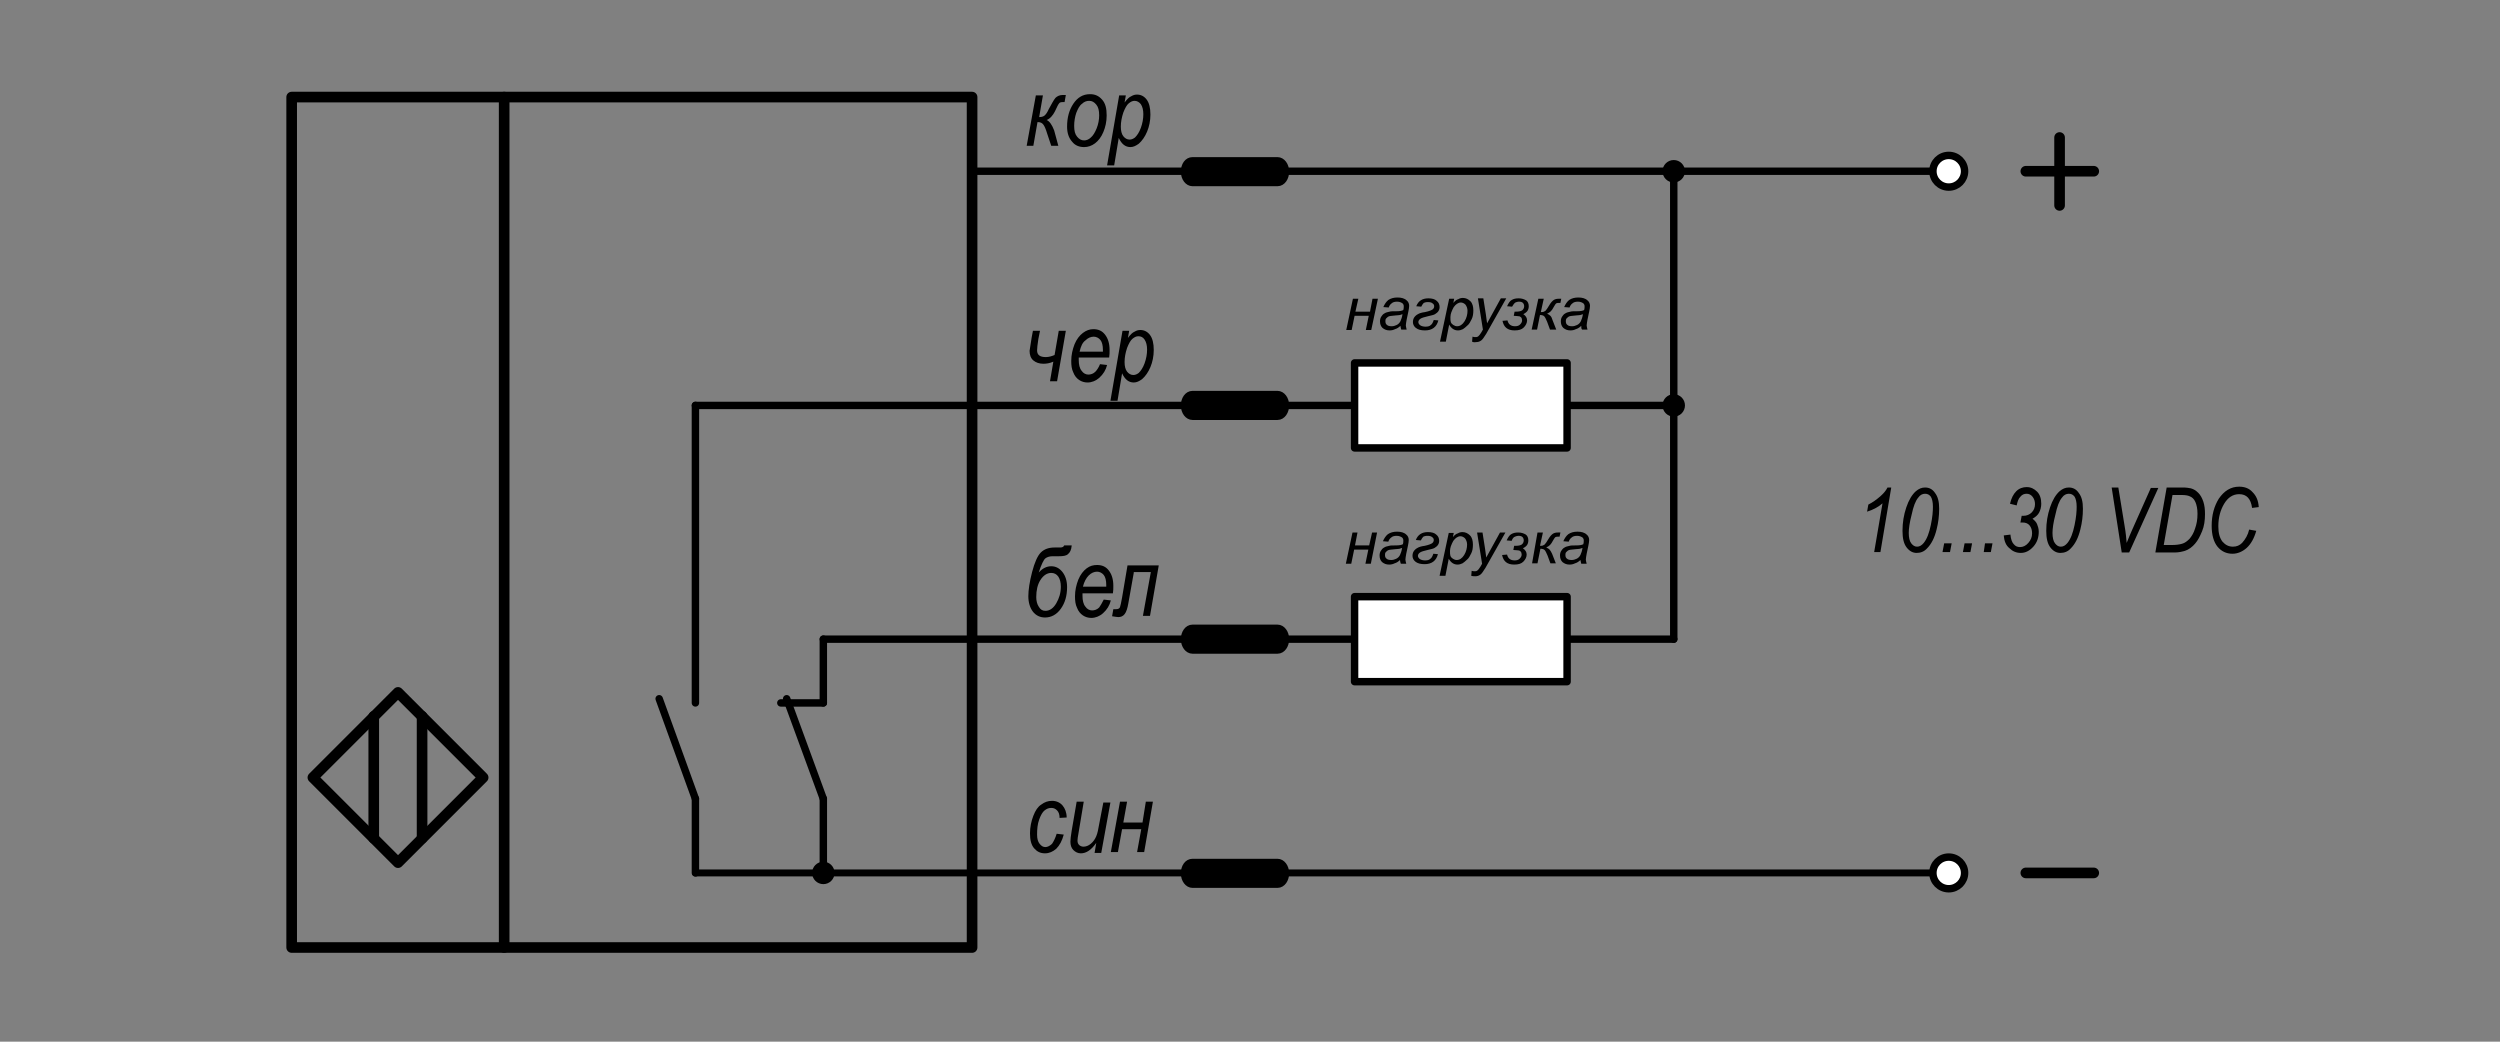 <?xml version="1.0" encoding="utf-8"?>
<!-- Generator: Adobe Illustrator 18.1.1, SVG Export Plug-In . SVG Version: 6.00 Build 0)  -->
<svg version="1.1" id="Layer_1" xmlns="http://www.w3.org/2000/svg" xmlns:xlink="http://www.w3.org/1999/xlink" x="0px" y="0px"
	 width="600px" height="250px" viewBox="0 0 600 250" enable-background="new 0 0 600 250" xml:space="preserve">
<rect x="0" y="0" width="600" height="250" fill="#808080" stroke="none"/>
<line fill="none" stroke="#000000" stroke-width="1.779" stroke-linecap="round" stroke-linejoin="round" stroke-miterlimit="10" x1="166.9" y1="97.3" x2="401.7" y2="97.3"/>
<line fill="none" stroke="#000000" stroke-width="1.657" stroke-linecap="round" stroke-linejoin="round" stroke-miterlimit="10" x1="166.9" y1="209.5" x2="467.7" y2="209.5"/>
<rect x="70" y="23.3" fill="none" stroke="#000000" stroke-width="2.551" stroke-linecap="round" stroke-linejoin="round" stroke-miterlimit="22.926" width="163.3" height="204.1"/>
<line fill="none" stroke="#000000" stroke-width="2.551" stroke-linecap="round" stroke-linejoin="round" stroke-miterlimit="22.926" x1="121" y1="23.3" x2="121" y2="227.4"/>
<rect x="81.1" y="172.1" transform="matrix(-0.707 0.707 -0.707 -0.707 294.967 250.943)" fill="none" stroke="#000000" stroke-width="2.551" stroke-linecap="round" stroke-linejoin="round" stroke-miterlimit="22.926" width="28.9" height="28.9"/>
<line fill="none" stroke="#000000" stroke-width="2.551" stroke-linecap="round" stroke-linejoin="round" stroke-miterlimit="22.926" x1="101.3" y1="171.9" x2="101.3" y2="201.2"/>
<line fill="none" stroke="#000000" stroke-width="2.551" stroke-linecap="round" stroke-linejoin="round" stroke-miterlimit="22.926" x1="89.7" y1="171.9" x2="89.7" y2="201.2"/>
<line fill="none" stroke="#000000" stroke-width="1.786" stroke-linecap="round" stroke-linejoin="round" stroke-miterlimit="22.926" x1="197.6" y1="209.5" x2="197.6" y2="191.7"/>
<line fill="none" stroke="#000000" stroke-width="1.786" stroke-linecap="round" stroke-linejoin="round" stroke-miterlimit="22.926" x1="197.6" y1="168.7" x2="197.6" y2="153.4"/>
<line fill="none" stroke="#000000" stroke-width="1.786" stroke-linecap="round" stroke-linejoin="round" stroke-miterlimit="22.926" x1="197.6" y1="168.7" x2="187.4" y2="168.7"/>
<line fill="none" stroke="#000000" stroke-width="1.786" stroke-linecap="round" stroke-linejoin="round" stroke-miterlimit="22.926" x1="197.6" y1="191.7" x2="188.8" y2="167.7"/>
<line fill="none" stroke="#000000" stroke-width="1.786" stroke-linecap="round" stroke-linejoin="round" stroke-miterlimit="22.926" x1="166.9" y1="209.5" x2="166.9" y2="191.7"/>
<line fill="none" stroke="#000000" stroke-width="1.786" stroke-linecap="round" stroke-linejoin="round" stroke-miterlimit="22.926" x1="166.9" y1="168.7" x2="166.9" y2="97.3"/>
<line fill="none" stroke="#000000" stroke-width="1.786" stroke-linecap="round" stroke-linejoin="round" stroke-miterlimit="22.926" x1="166.9" y1="191.7" x2="158.2" y2="167.7"/>
<circle fill-rule="evenodd" clip-rule="evenodd" cx="197.6" cy="209.5" r="1.8"/>
<circle fill="none" stroke="#000000" stroke-width="1.786" stroke-linecap="round" stroke-linejoin="round" stroke-miterlimit="22.926" cx="197.6" cy="209.5" r="1.8"/>
<path fill-rule="evenodd" clip-rule="evenodd" d="M286.2,38.6h20.4c1,0,1.9,1.1,1.9,2.6c0,1.4-0.8,2.6-1.9,2.6h-20.4
	c-1,0-1.9-1.1-1.9-2.6C284.3,39.7,285.1,38.6,286.2,38.6z"/>
<path fill="none" stroke="#000000" stroke-width="1.786" stroke-linecap="round" stroke-linejoin="round" stroke-miterlimit="22.926" d="
	M286.2,38.6h20.4c1,0,1.9,1.1,1.9,2.6c0,1.4-0.8,2.6-1.9,2.6h-20.4c-1,0-1.9-1.1-1.9-2.6C284.3,39.7,285.1,38.6,286.2,38.6z"/>
<path fill-rule="evenodd" clip-rule="evenodd" d="M286.2,94.7h20.4c1,0,1.9,1.1,1.9,2.6c0,1.4-0.8,2.6-1.9,2.6h-20.4
	c-1,0-1.9-1.1-1.9-2.6C284.3,95.9,285.1,94.7,286.2,94.7z"/>
<path fill="none" stroke="#000000" stroke-width="1.786" stroke-linecap="round" stroke-linejoin="round" stroke-miterlimit="22.926" d="
	M286.2,94.7h20.4c1,0,1.9,1.1,1.9,2.6c0,1.4-0.8,2.6-1.9,2.6h-20.4c-1,0-1.9-1.1-1.9-2.6C284.3,95.9,285.1,94.7,286.2,94.7z"/>
<path fill-rule="evenodd" clip-rule="evenodd" d="M286.2,150.8h20.4c1,0,1.9,1.1,1.9,2.6c0,1.4-0.8,2.6-1.9,2.6h-20.4
	c-1,0-1.9-1.1-1.9-2.6C284.3,152,285.1,150.8,286.2,150.8z"/>
<path fill="none" stroke="#000000" stroke-width="1.786" stroke-linecap="round" stroke-linejoin="round" stroke-miterlimit="22.926" d="
	M286.2,150.8h20.4c1,0,1.9,1.1,1.9,2.6c0,1.4-0.8,2.6-1.9,2.6h-20.4c-1,0-1.9-1.1-1.9-2.6C284.3,152,285.1,150.8,286.2,150.8z"/>
<path fill-rule="evenodd" clip-rule="evenodd" d="M286.2,207h20.4c1,0,1.9,1.1,1.9,2.6c0,1.4-0.8,2.6-1.9,2.6h-20.4
	c-1,0-1.9-1.1-1.9-2.6C284.3,208.1,285.1,207,286.2,207z"/>
<path fill="none" stroke="#000000" stroke-width="1.786" stroke-linecap="round" stroke-linejoin="round" stroke-miterlimit="22.926" d="
	M286.2,207h20.4c1,0,1.9,1.1,1.9,2.6c0,1.4-0.8,2.6-1.9,2.6h-20.4c-1,0-1.9-1.1-1.9-2.6C284.3,208.1,285.1,207,286.2,207z"/>
<path d="M246.4,35l2.2-12.1h1.7l-0.9,5.2c0.5,0,0.9-0.1,1.2-0.3c0.3-0.2,0.7-0.7,1.1-1.6c0.7-1.3,1.2-2.2,1.6-2.7
	c0.4-0.4,1-0.7,1.7-0.7h0.8l-0.3,1.7h-0.4c-0.5,0-0.8,0.1-0.9,0.3c-0.2,0.2-0.5,0.8-1,1.9c-0.5,1-1.2,1.8-2,2.1
	c0.7,0.3,1.3,1.2,1.8,2.5L254,35h-1.7l-1-3c-0.3-1-0.6-1.7-0.9-2.1c-0.3-0.4-0.7-0.6-1.4-0.6l-1,5.7H246.4z"/>
<path d="M257.8,30.2c0,1.2,0.2,2,0.7,2.6c0.5,0.6,1,0.9,1.7,0.9c0.5,0,1.1-0.2,1.6-0.7c0.5-0.4,1-1.2,1.4-2.2c0.4-1,0.6-2.1,0.6-3.1
	c0-1.2-0.2-2-0.7-2.6c-0.5-0.6-1-0.9-1.7-0.9c-0.6,0-1.2,0.2-1.7,0.7c-0.6,0.4-1,1.2-1.4,2.2C258,28,257.8,29.1,257.8,30.2
	 M256.1,30.4c0-2.2,0.5-4,1.5-5.5c1-1.5,2.3-2.3,4-2.3c1.2,0,2.1,0.4,2.9,1.3c0.8,0.9,1.1,2.1,1.1,3.8c0,1.5-0.3,2.8-0.8,4
	c-0.5,1.2-1.2,2.1-2,2.7c-0.8,0.6-1.7,0.9-2.6,0.9c-1.2,0-2.2-0.4-2.9-1.3C256.5,33.1,256.1,31.9,256.1,30.4z"/>
<path d="M269,30.4c0,1,0.2,1.8,0.6,2.3c0.4,0.5,0.9,0.8,1.5,0.8c0.5,0,0.9-0.2,1.3-0.5c0.5-0.5,1-1.2,1.4-2.3
	c0.4-1.1,0.6-2.2,0.6-3.3c0-1-0.2-1.8-0.6-2.4c-0.4-0.5-0.9-0.8-1.5-0.8c-0.5,0-0.9,0.2-1.4,0.6c-0.5,0.4-0.9,1.2-1.3,2.2
	C269.2,28.2,269,29.3,269,30.4 M265.7,39.7l2.9-16.8h1.6l-0.3,1.7c0.6-0.8,1.1-1.3,1.6-1.5c0.5-0.3,0.9-0.4,1.4-0.4
	c0.9,0,1.7,0.4,2.3,1.2c0.6,0.8,0.9,2,0.9,3.6c0,1.5-0.3,2.9-0.8,4.1c-0.5,1.2-1.2,2.2-2,2.9c-0.7,0.5-1.3,0.8-2,0.8
	c-1.2,0-2.1-0.7-2.8-2.2l-1.1,6.6H265.7z"/>
<path d="M247.6,81l0.3-1.6h1.7l-0.4,2c-0.2,1.3-0.3,2.2-0.3,2.7c0,1.1,0.7,1.6,2.1,1.6c0.7,0,1.4-0.2,2.1-0.5l1-5.8h1.7l-2.1,12.1
	H252l0.8-4.7c-0.9,0.4-1.7,0.5-2.4,0.5c-1,0-1.8-0.3-2.4-0.8c-0.6-0.5-0.9-1.3-0.9-2.3C247.2,83.8,247.3,82.7,247.6,81"/>
<path d="M259.1,84.4h5.6v-0.4c0-1.1-0.2-1.9-0.6-2.4c-0.4-0.5-1-0.8-1.6-0.8c-0.7,0-1.4,0.3-2,0.9C259.8,82.2,259.4,83.1,259.1,84.4
	 M264,87.4l1.7,0.2c-0.3,1.2-0.9,2.2-1.9,3.1c-0.8,0.7-1.8,1.1-2.8,1.1c-0.7,0-1.4-0.2-2-0.6c-0.6-0.4-1.1-1-1.4-1.8
	c-0.4-0.8-0.5-1.7-0.5-2.8c0-1.4,0.3-2.7,0.8-4c0.5-1.2,1.2-2.1,2-2.7c0.8-0.6,1.6-0.9,2.5-0.9c1.2,0,2.1,0.4,2.8,1.3
	c0.7,0.9,1.1,2.1,1.1,3.7c0,0.6,0,1.2-0.1,1.8h-7.3c0,0.2,0,0.5,0,0.6c0,1.1,0.2,2,0.7,2.6c0.4,0.6,1,0.9,1.6,0.9
	c0.6,0,1.2-0.2,1.7-0.7C263.2,88.9,263.7,88.2,264,87.4z"/>
<path d="M269.9,86.9c0,1,0.2,1.8,0.6,2.3c0.4,0.5,0.9,0.8,1.5,0.8c0.5,0,0.9-0.2,1.3-0.5c0.5-0.5,1-1.2,1.4-2.3
	c0.4-1.1,0.6-2.2,0.6-3.3c0-1-0.2-1.8-0.6-2.4c-0.4-0.6-0.9-0.8-1.5-0.8c-0.5,0-0.9,0.2-1.4,0.6c-0.5,0.4-0.9,1.2-1.3,2.2
	C270.1,84.7,269.9,85.8,269.9,86.9 M266.5,96.2l2.9-16.8h1.6l-0.3,1.7c0.6-0.8,1.1-1.3,1.6-1.5c0.5-0.3,0.9-0.4,1.4-0.4
	c0.9,0,1.7,0.4,2.3,1.2c0.6,0.8,0.9,2,0.9,3.6c0,1.5-0.3,2.9-0.8,4.1c-0.5,1.2-1.2,2.2-2,2.9c-0.7,0.5-1.3,0.8-2,0.8
	c-1.2,0-2.1-0.7-2.8-2.2l-1.1,6.6H266.5z"/>
<path d="M250.9,146.6c1,0,1.9-0.6,2.6-1.8c0.7-1.2,1.1-2.5,1.1-4c0-1-0.2-1.8-0.6-2.4c-0.4-0.6-1-0.9-1.7-0.9c-1,0-1.9,0.6-2.6,1.7
	c-0.7,1.1-1,2.5-1,4.1c0,0.9,0.2,1.7,0.6,2.3C249.7,146.3,250.2,146.6,250.9,146.6 M257.2,131c-0.1,1-0.4,1.6-0.9,2
	c-0.4,0.4-1.2,0.5-2.2,0.5l-1.5,0c-0.7,0-1.3,0.2-1.7,0.5c-0.4,0.3-1,1.5-1.6,3.4c0.9-1,1.9-1.5,3-1.5c1.1,0,2,0.5,2.7,1.4
	c0.7,0.9,1.1,2.1,1.1,3.6c0,2.1-0.5,3.8-1.5,5.2c-1,1.4-2.3,2.1-3.8,2.1c-1.2,0-2.2-0.5-2.9-1.4c-0.7-0.9-1.1-2.2-1.1-3.7
	c0-1.5,0.3-3.5,0.9-5.8c0.6-2.3,1.3-3.9,2.1-4.7c0.8-0.8,1.9-1.2,3.3-1.2l1.4,0c0.5,0,0.8-0.2,0.9-0.5H257.2z"/>
<path d="M259.9,140.8h5.6v-0.4c0-1.1-0.2-1.9-0.6-2.4c-0.4-0.5-1-0.8-1.6-0.8c-0.7,0-1.4,0.3-2,0.9
	C260.7,138.7,260.2,139.6,259.9,140.8 M264.9,143.9l1.7,0.2c-0.3,1.2-0.9,2.2-1.9,3.1c-0.8,0.7-1.8,1.1-2.8,1.1
	c-0.7,0-1.4-0.2-2-0.6c-0.6-0.4-1.1-1-1.4-1.8c-0.4-0.8-0.5-1.7-0.5-2.8c0-1.4,0.3-2.7,0.8-4c0.5-1.2,1.2-2.1,2-2.7
	c0.8-0.6,1.6-0.8,2.5-0.8c1.2,0,2.1,0.4,2.8,1.3c0.7,0.9,1.1,2.1,1.1,3.7c0,0.6,0,1.2-0.1,1.8h-7.3c0,0.2,0,0.5,0,0.6
	c0,1.1,0.2,2,0.7,2.6c0.4,0.6,1,0.9,1.6,0.9c0.6,0,1.2-0.2,1.7-0.7C264.1,145.4,264.5,144.7,264.9,143.9z"/>
<path d="M272.1,137.5l-1.3,7.3c-0.2,1.2-0.5,2.1-0.9,2.6c-0.4,0.5-0.9,0.7-1.5,0.7c-0.3,0-0.8-0.1-1.5-0.2l0.3-1.7
	c0.1,0,0.4,0,0.7,0c0.5,0,0.8-0.2,0.9-0.5c0.1-0.3,0.3-1.1,0.5-2.3l1.3-7.7h7.5l-2.1,12.1h-1.7l1.9-10.5H272.1z"/>
<path d="M253.6,200.1l1.7,0.2c-0.4,1.5-1,2.6-1.8,3.4c-0.8,0.7-1.7,1.1-2.7,1.1c-1.1,0-1.9-0.4-2.6-1.2c-0.7-0.8-1-2-1-3.6
	c0-1.5,0.3-2.9,0.8-4.2c0.5-1.3,1.1-2.2,1.9-2.7c0.8-0.6,1.6-0.9,2.6-0.9c1,0,1.9,0.4,2.5,1.1c0.6,0.7,1,1.7,1,2.9l-1.7,0.1
	c0-0.8-0.2-1.4-0.6-1.8c-0.4-0.4-0.8-0.6-1.4-0.6c-0.6,0-1.1,0.2-1.6,0.6c-0.5,0.4-0.9,1.1-1.3,2.2c-0.4,1.1-0.5,2.3-0.5,3.6
	c0,1,0.2,1.7,0.6,2.2c0.4,0.5,0.8,0.8,1.4,0.8c0.5,0,1.1-0.3,1.6-0.8C252.9,201.9,253.3,201.1,253.6,200.1"/>
<path d="M263.1,202.3c-1.2,1.7-2.4,2.5-3.7,2.5c-0.7,0-1.3-0.3-1.8-0.8c-0.5-0.5-0.7-1.2-0.7-2c0-0.5,0.1-1.4,0.3-2.6l1.2-7h1.7
	l-1.3,7.8c-0.1,0.6-0.2,1.1-0.2,1.5c0,0.5,0.1,0.8,0.4,1.1c0.2,0.2,0.6,0.4,1,0.4c0.6,0,1.2-0.2,1.8-0.7c0.6-0.5,1-1.1,1.3-1.8
	c0.3-0.7,0.5-1.7,0.7-2.9l1-5.2h1.7l-2.2,12.1h-1.6L263.1,202.3z"/>
<polygon points="266.6,204.5 268.8,192.4 270.5,192.4 269.6,197.4 274.2,197.4 275,192.4 276.7,192.4 274.6,204.5 272.9,204.5 
	273.9,199 269.3,199 268.3,204.5 "/>
<line fill="none" stroke="#000000" stroke-width="1.786" stroke-linecap="round" stroke-linejoin="round" stroke-miterlimit="22.926" x1="401.7" y1="41.1" x2="401.7" y2="153.4"/>
<rect x="325.1" y="87.1" fill-rule="evenodd" clip-rule="evenodd" fill="#FFFFFF" width="51" height="20.4"/>
<rect x="325.1" y="87.1" fill="none" stroke="#000000" stroke-width="1.786" stroke-linecap="round" stroke-linejoin="round" stroke-miterlimit="22.926" width="51" height="20.4"/>
<polygon points="324.7,71.7 326,71.7 325.3,74.8 328.8,74.8 329.4,71.7 330.7,71.7 329.1,79.2 327.8,79.2 328.5,75.8 325.1,75.8 
	324.4,79.2 323.1,79.2 "/>
<path d="M336.6,75.4c-0.2,0.1-0.4,0.1-0.6,0.2c-0.2,0-0.5,0.1-1,0.1c-0.7,0.1-1.3,0.1-1.6,0.2c-0.3,0.1-0.5,0.3-0.7,0.5
	c-0.2,0.2-0.2,0.5-0.2,0.7c0,0.4,0.1,0.7,0.4,0.9c0.2,0.2,0.6,0.3,1.1,0.3c0.4,0,0.8-0.1,1.2-0.3c0.4-0.2,0.7-0.5,0.9-0.9
	C336.3,76.7,336.5,76.1,336.6,75.4 M336.1,78.2c-0.4,0.4-0.9,0.7-1.3,0.8c-0.4,0.2-0.8,0.3-1.3,0.3c-0.7,0-1.2-0.2-1.7-0.6
	c-0.4-0.4-0.6-0.9-0.6-1.6c0-0.4,0.1-0.8,0.3-1.1c0.2-0.3,0.4-0.6,0.8-0.8c0.3-0.2,0.7-0.3,1.2-0.4c0.3-0.1,0.8-0.1,1.6-0.1
	c0.8,0,1.4-0.1,1.7-0.3c0.1-0.3,0.1-0.6,0.1-0.9c0-0.3-0.1-0.5-0.3-0.7c-0.3-0.2-0.7-0.4-1.3-0.4c-0.5,0-1,0.1-1.3,0.4
	c-0.3,0.2-0.6,0.6-0.7,1l-1.3-0.1c0.3-0.7,0.7-1.3,1.2-1.7c0.6-0.4,1.3-0.6,2.2-0.6c0.9,0,1.7,0.2,2.2,0.7c0.4,0.3,0.6,0.8,0.6,1.3
	c0,0.4-0.1,0.9-0.2,1.4l-0.4,1.9c-0.1,0.6-0.2,1.1-0.2,1.4c0,0.2,0.1,0.6,0.2,1h-1.3C336.2,78.9,336.2,78.6,336.1,78.2z"/>
<path d="M341.1,73.6l-1.2-0.1c0.5-1.3,1.5-1.9,2.9-1.9c0.9,0,1.6,0.2,2,0.6c0.5,0.4,0.7,0.9,0.7,1.5c0,0.4-0.1,0.7-0.3,1
	c-0.2,0.3-0.5,0.5-0.8,0.7c-0.3,0.2-0.9,0.3-1.7,0.5c-0.9,0.2-1.5,0.4-1.8,0.6c-0.3,0.2-0.5,0.5-0.5,0.8c0,0.3,0.2,0.6,0.5,0.8
	c0.3,0.2,0.8,0.3,1.2,0.3c0.6,0,1-0.1,1.3-0.4c0.3-0.2,0.5-0.6,0.7-1.2l1.1,0.1c-0.4,1.6-1.5,2.4-3.2,2.4c-1,0-1.7-0.2-2.2-0.6
	c-0.5-0.4-0.7-0.9-0.7-1.4c0-0.4,0.1-0.8,0.3-1.1c0.2-0.3,0.5-0.6,0.9-0.8c0.3-0.2,0.9-0.4,1.7-0.5c1-0.2,1.7-0.5,1.9-0.7
	c0.2-0.2,0.3-0.4,0.3-0.7c0-0.3-0.1-0.5-0.4-0.7c-0.2-0.2-0.6-0.3-1.1-0.3c-0.5,0-0.8,0.1-1,0.2C341.5,72.9,341.3,73.2,341.1,73.6"
	/>
<path d="M348.1,76.1c0,0.6,0,0.9,0.1,1.2c0.1,0.3,0.3,0.5,0.6,0.7c0.3,0.2,0.6,0.3,0.9,0.3c0.7,0,1.3-0.4,1.8-1.2
	c0.5-0.8,0.7-1.7,0.7-2.5c0-0.6-0.2-1.1-0.5-1.5c-0.3-0.3-0.7-0.5-1.1-0.5c-0.3,0-0.6,0.1-0.9,0.3c-0.3,0.2-0.5,0.4-0.8,0.8
	c-0.2,0.3-0.4,0.8-0.6,1.3C348.2,75.3,348.1,75.7,348.1,76.1 M345.6,82l2.2-10.3h1.2l-0.2,1c0.4-0.5,0.8-0.8,1.2-0.9
	c0.3-0.2,0.7-0.3,1.1-0.3c0.7,0,1.3,0.3,1.8,0.8c0.5,0.5,0.7,1.3,0.7,2.2c0,0.8-0.1,1.5-0.4,2.1c-0.3,0.6-0.6,1.2-1,1.5
	c-0.4,0.4-0.8,0.7-1.1,0.9c-0.4,0.2-0.8,0.3-1.2,0.3c-0.9,0-1.6-0.5-2.1-1.4l-0.8,4.1H345.6z"/>
<path d="M353.3,82l0.1-1.2c0.3,0.1,0.5,0.1,0.8,0.1c0.3,0,0.5-0.1,0.6-0.2c0.2-0.2,0.4-0.4,0.7-0.9l0.4-0.7l-1.2-7.5h1.3l0.6,3.8
	c0.1,0.7,0.2,1.5,0.3,2.2l3.3-6h1.3l-4.8,8.5c-0.5,0.8-0.9,1.4-1.2,1.6c-0.4,0.3-0.8,0.4-1.2,0.4C353.8,82.2,353.5,82.1,353.3,82"/>
<path d="M362.9,73.6l-1.2-0.1c0.3-0.7,0.7-1.3,1.1-1.5c0.5-0.3,1-0.4,1.7-0.4c0.7,0,1.3,0.2,1.8,0.5c0.4,0.3,0.6,0.8,0.6,1.4
	c0,0.4-0.1,0.8-0.3,1.1c-0.2,0.3-0.6,0.6-1,0.8c0.6,0.4,0.9,0.9,0.9,1.5c0,0.6-0.3,1.2-0.8,1.7c-0.5,0.5-1.2,0.7-2.2,0.7
	c-1.7,0-2.6-0.8-2.9-2.3l1.2-0.1c0.2,0.9,0.8,1.4,1.8,1.4c0.5,0,0.9-0.1,1.2-0.4c0.3-0.3,0.5-0.6,0.5-1c0-0.3-0.1-0.6-0.2-0.7
	c-0.2-0.2-0.4-0.3-0.6-0.3c-0.3,0-0.6-0.1-1.2-0.1l0.2-1c0.1,0,0.2,0,0.3,0c0.7,0,1.2-0.1,1.5-0.3c0.3-0.2,0.5-0.6,0.5-1
	c0-0.3-0.1-0.6-0.3-0.8c-0.2-0.2-0.5-0.3-1-0.3c-0.3,0-0.5,0.1-0.8,0.2C363.4,72.8,363.2,73.1,362.9,73.6"/>
<path d="M369.2,71.7h1.3l-0.7,3.2l0.2,0c0.4,0,0.6-0.1,0.9-0.3c0.2-0.2,0.5-0.6,0.9-1.3c0.4-0.7,0.8-1.1,1.1-1.3
	c0.3-0.2,0.7-0.3,1.2-0.3h0.6l-0.2,1h-0.3c-0.3,0-0.5,0-0.7,0.1c-0.1,0.1-0.3,0.3-0.5,0.7c-0.3,0.6-0.6,1-0.8,1.2
	c-0.2,0.2-0.5,0.4-0.9,0.6c0.3,0.1,0.6,0.3,0.8,0.5c0.2,0.2,0.4,0.6,0.5,1l0.9,2.3H372l-0.7-1.9c-0.3-0.7-0.5-1.1-0.7-1.3
	c-0.2-0.2-0.6-0.3-1-0.3l-0.7,3.5h-1.3L369.2,71.7z"/>
<path d="M379.9,75.4c-0.2,0.1-0.4,0.1-0.6,0.2c-0.2,0-0.5,0.1-1,0.1c-0.7,0.1-1.3,0.1-1.6,0.2c-0.3,0.1-0.5,0.3-0.7,0.5
	c-0.2,0.2-0.2,0.5-0.2,0.7c0,0.4,0.1,0.7,0.4,0.9c0.2,0.2,0.6,0.3,1.1,0.3c0.4,0,0.8-0.1,1.2-0.3c0.4-0.2,0.7-0.5,0.9-0.9
	C379.6,76.7,379.8,76.1,379.9,75.4 M379.5,78.2c-0.4,0.4-0.9,0.7-1.3,0.8c-0.4,0.2-0.8,0.3-1.3,0.3c-0.7,0-1.2-0.2-1.7-0.6
	c-0.4-0.4-0.6-0.9-0.6-1.6c0-0.4,0.1-0.8,0.3-1.1c0.2-0.3,0.4-0.6,0.8-0.8c0.3-0.2,0.7-0.3,1.2-0.4c0.3-0.1,0.8-0.1,1.6-0.1
	c0.8,0,1.4-0.1,1.7-0.3c0.1-0.3,0.1-0.6,0.1-0.9c0-0.3-0.1-0.5-0.3-0.7c-0.3-0.2-0.7-0.4-1.3-0.4c-0.5,0-1,0.1-1.3,0.4
	c-0.3,0.2-0.6,0.6-0.7,1l-1.3-0.1c0.3-0.7,0.7-1.3,1.2-1.7c0.6-0.4,1.3-0.6,2.2-0.6c0.9,0,1.7,0.2,2.2,0.7c0.4,0.3,0.6,0.8,0.6,1.3
	c0,0.4-0.1,0.9-0.2,1.4l-0.4,1.9c-0.1,0.6-0.2,1.1-0.2,1.4c0,0.2,0.1,0.6,0.2,1h-1.3C379.5,78.9,379.5,78.6,379.5,78.2z"/>
<line fill="none" stroke="#000000" stroke-width="1.779" stroke-linecap="round" stroke-linejoin="round" stroke-miterlimit="10" x1="197.6" y1="153.4" x2="401.7" y2="153.4"/>
<line fill="none" stroke="#000000" stroke-width="1.779" stroke-linecap="round" stroke-linejoin="round" stroke-miterlimit="10" x1="233.3" y1="41.1" x2="467.7" y2="41.1"/>
<circle fill-rule="evenodd" clip-rule="evenodd" cx="401.7" cy="41.1" r="1.8"/>
<circle fill="none" stroke="#000000" stroke-width="1.786" stroke-linecap="round" stroke-linejoin="round" stroke-miterlimit="22.926" cx="401.7" cy="41.1" r="1.8"/>
<rect x="325.1" y="143.2" fill-rule="evenodd" clip-rule="evenodd" fill="#FFFFFF" width="51" height="20.4"/>
<rect x="325.1" y="143.2" fill="none" stroke="#000000" stroke-width="1.786" stroke-linecap="round" stroke-linejoin="round" stroke-miterlimit="22.926" width="51" height="20.4"/>
<polygon points="324.6,127.8 325.8,127.8 325.2,130.9 328.6,130.9 329.3,127.8 330.5,127.8 329,135.3 327.7,135.3 328.4,131.9 
	325,131.9 324.3,135.3 323,135.3 "/>
<path d="M336.5,131.5c-0.2,0.1-0.4,0.1-0.6,0.2c-0.2,0-0.5,0.1-1,0.1c-0.7,0.1-1.3,0.1-1.6,0.2c-0.3,0.1-0.5,0.3-0.7,0.5
	c-0.2,0.2-0.2,0.5-0.2,0.7c0,0.4,0.1,0.7,0.4,0.9c0.2,0.2,0.6,0.3,1.1,0.3c0.4,0,0.8-0.1,1.2-0.3c0.4-0.2,0.7-0.5,0.9-0.9
	C336.2,132.8,336.4,132.2,336.5,131.5 M336,134.4c-0.4,0.4-0.9,0.7-1.3,0.8c-0.4,0.2-0.8,0.3-1.3,0.3c-0.7,0-1.2-0.2-1.7-0.6
	c-0.4-0.4-0.6-0.9-0.6-1.6c0-0.4,0.1-0.8,0.3-1.1c0.2-0.3,0.4-0.6,0.8-0.8c0.3-0.2,0.7-0.3,1.2-0.4c0.3-0.1,0.8-0.1,1.6-0.1
	c0.8,0,1.4-0.1,1.7-0.3c0.1-0.3,0.1-0.6,0.1-0.9c0-0.3-0.1-0.5-0.3-0.7c-0.3-0.2-0.7-0.4-1.3-0.4c-0.5,0-1,0.1-1.3,0.4
	c-0.3,0.2-0.6,0.6-0.7,1l-1.3-0.1c0.3-0.7,0.7-1.3,1.2-1.7c0.6-0.4,1.3-0.6,2.2-0.6c0.9,0,1.7,0.2,2.2,0.7c0.4,0.3,0.6,0.8,0.6,1.3
	c0,0.4-0.1,0.9-0.2,1.4l-0.4,1.9c-0.1,0.6-0.2,1.1-0.2,1.4c0,0.2,0.1,0.6,0.2,1h-1.3C336.1,135,336,134.7,336,134.4z"/>
<path d="M341,129.7l-1.2-0.1c0.5-1.3,1.5-1.9,2.9-1.9c0.9,0,1.6,0.2,2,0.6c0.5,0.4,0.7,0.9,0.7,1.5c0,0.4-0.1,0.7-0.3,1
	c-0.2,0.3-0.5,0.5-0.8,0.7c-0.3,0.2-0.9,0.3-1.7,0.5c-0.9,0.2-1.5,0.4-1.8,0.6c-0.3,0.2-0.5,0.5-0.5,0.8c0,0.3,0.2,0.6,0.5,0.8
	c0.3,0.2,0.8,0.3,1.2,0.3c0.6,0,1-0.1,1.3-0.4c0.3-0.2,0.5-0.6,0.7-1.2l1.1,0.1c-0.4,1.6-1.5,2.4-3.2,2.4c-1,0-1.7-0.2-2.2-0.6
	c-0.5-0.4-0.7-0.9-0.7-1.4c0-0.4,0.1-0.8,0.3-1.1c0.2-0.3,0.5-0.6,0.9-0.8c0.3-0.2,0.9-0.4,1.7-0.5c1-0.2,1.7-0.5,1.9-0.7
	c0.2-0.2,0.3-0.4,0.3-0.7c0-0.3-0.1-0.5-0.4-0.7c-0.2-0.2-0.6-0.3-1.1-0.3c-0.5,0-0.8,0.1-1,0.2C341.4,129,341.2,129.3,341,129.7"/>
<path d="M348,132.2c0,0.6,0,0.9,0.1,1.2c0.1,0.3,0.3,0.5,0.6,0.7c0.3,0.2,0.6,0.3,0.9,0.3c0.7,0,1.3-0.4,1.8-1.2
	c0.5-0.8,0.7-1.7,0.7-2.5c0-0.6-0.2-1.1-0.5-1.5c-0.3-0.3-0.7-0.5-1.1-0.5c-0.3,0-0.6,0.1-0.9,0.3c-0.3,0.2-0.5,0.4-0.8,0.8
	c-0.2,0.3-0.4,0.8-0.6,1.3C348.1,131.4,348,131.9,348,132.2 M345.5,138.2l2.2-10.3h1.2l-0.2,1c0.4-0.5,0.8-0.8,1.2-0.9
	c0.3-0.2,0.7-0.3,1.1-0.3c0.7,0,1.3,0.3,1.8,0.8c0.5,0.5,0.7,1.3,0.7,2.2c0,0.8-0.1,1.5-0.4,2.1c-0.3,0.6-0.6,1.2-1,1.5
	c-0.4,0.4-0.8,0.7-1.1,0.9c-0.4,0.2-0.8,0.3-1.2,0.3c-0.9,0-1.6-0.5-2.1-1.4l-0.8,4.1H345.5z"/>
<path d="M353.1,138.2l0.1-1.2c0.3,0.1,0.5,0.1,0.8,0.1c0.3,0,0.5-0.1,0.6-0.2c0.2-0.2,0.4-0.4,0.7-0.9l0.4-0.7l-1.2-7.5h1.3l0.6,3.8
	c0.1,0.7,0.2,1.5,0.3,2.2l3.3-6h1.3l-4.8,8.5c-0.5,0.8-0.9,1.4-1.2,1.6c-0.4,0.3-0.8,0.4-1.2,0.4
	C353.7,138.3,353.4,138.3,353.1,138.2"/>
<path d="M362.8,129.8l-1.2-0.1c0.3-0.7,0.7-1.3,1.1-1.5c0.5-0.3,1-0.4,1.7-0.4c0.7,0,1.3,0.2,1.8,0.5c0.4,0.3,0.6,0.8,0.6,1.4
	c0,0.4-0.1,0.8-0.3,1.1c-0.2,0.3-0.6,0.6-1,0.8c0.6,0.4,0.9,0.9,0.9,1.5c0,0.6-0.3,1.2-0.8,1.7c-0.5,0.5-1.2,0.7-2.2,0.7
	c-1.7,0-2.6-0.8-2.9-2.3l1.2-0.1c0.2,0.9,0.8,1.4,1.8,1.4c0.5,0,0.9-0.1,1.2-0.4c0.3-0.3,0.5-0.6,0.5-1c0-0.3-0.1-0.6-0.2-0.7
	c-0.2-0.2-0.4-0.3-0.6-0.3c-0.3,0-0.6-0.1-1.2-0.1l0.2-1c0.1,0,0.2,0,0.3,0c0.7,0,1.2-0.1,1.5-0.3c0.3-0.2,0.5-0.6,0.5-1
	c0-0.3-0.1-0.6-0.3-0.8c-0.2-0.2-0.5-0.3-1-0.3c-0.3,0-0.5,0.1-0.8,0.2C363.3,128.9,363,129.2,362.8,129.8"/>
<path d="M369,127.8h1.3l-0.7,3.2l0.2,0c0.4,0,0.6-0.1,0.9-0.3c0.2-0.2,0.5-0.6,0.9-1.3c0.4-0.7,0.8-1.1,1.1-1.3
	c0.3-0.2,0.7-0.3,1.2-0.3h0.6l-0.2,1H374c-0.3,0-0.5,0-0.7,0.1c-0.1,0.1-0.3,0.3-0.5,0.7c-0.3,0.6-0.6,1-0.8,1.2
	c-0.2,0.2-0.5,0.4-0.9,0.6c0.3,0.1,0.6,0.3,0.8,0.5c0.2,0.2,0.4,0.6,0.6,1l0.9,2.3h-1.3l-0.7-1.9c-0.3-0.7-0.5-1.1-0.7-1.3
	c-0.2-0.2-0.6-0.3-1-0.3l-0.7,3.5h-1.3L369,127.8z"/>
<path d="M379.8,131.5c-0.2,0.1-0.4,0.1-0.6,0.2c-0.2,0-0.5,0.1-1,0.1c-0.7,0.1-1.3,0.1-1.6,0.2c-0.3,0.1-0.5,0.3-0.7,0.5
	c-0.2,0.2-0.2,0.5-0.2,0.7c0,0.4,0.1,0.7,0.4,0.9c0.2,0.2,0.6,0.3,1.1,0.3c0.4,0,0.8-0.1,1.2-0.3c0.4-0.2,0.7-0.5,0.9-0.9
	C379.5,132.8,379.7,132.2,379.8,131.5 M379.3,134.4c-0.4,0.4-0.9,0.7-1.3,0.8c-0.4,0.2-0.8,0.3-1.3,0.3c-0.7,0-1.2-0.2-1.7-0.6
	c-0.4-0.4-0.6-0.9-0.6-1.6c0-0.4,0.1-0.8,0.3-1.1c0.2-0.3,0.4-0.6,0.8-0.8c0.3-0.2,0.7-0.3,1.2-0.4c0.3-0.1,0.8-0.1,1.6-0.1
	c0.8,0,1.4-0.1,1.7-0.3c0.1-0.3,0.1-0.6,0.1-0.9c0-0.3-0.1-0.5-0.3-0.7c-0.3-0.2-0.7-0.4-1.3-0.4c-0.5,0-1,0.1-1.3,0.4
	c-0.3,0.2-0.6,0.6-0.7,1l-1.3-0.1c0.3-0.7,0.7-1.3,1.2-1.7c0.6-0.4,1.3-0.6,2.2-0.6c0.9,0,1.7,0.2,2.2,0.7c0.4,0.3,0.6,0.8,0.6,1.3
	c0,0.4-0.1,0.9-0.2,1.4l-0.4,1.9c-0.1,0.6-0.2,1.1-0.2,1.4c0,0.2,0.1,0.6,0.2,1h-1.3C379.4,135,379.4,134.7,379.3,134.4z"/>
<circle fill-rule="evenodd" clip-rule="evenodd" cx="401.7" cy="97.3" r="1.8"/>
<circle fill="none" stroke="#000000" stroke-width="1.786" stroke-linecap="round" stroke-linejoin="round" stroke-miterlimit="22.926" cx="401.7" cy="97.3" r="1.8"/>
<circle fill-rule="evenodd" clip-rule="evenodd" fill="#FFFFFF" cx="467.7" cy="41.1" r="3.8"/>
<circle fill="none" stroke="#000000" stroke-width="1.786" stroke-linecap="round" stroke-linejoin="round" stroke-miterlimit="22.926" cx="467.7" cy="41.1" r="3.8"/>
<circle fill-rule="evenodd" clip-rule="evenodd" fill="#FFFFFF" cx="467.7" cy="209.5" r="3.8"/>
<circle fill="none" stroke="#000000" stroke-width="1.786" stroke-linecap="round" stroke-linejoin="round" stroke-miterlimit="22.926" cx="467.7" cy="209.5" r="3.8"/>
<path d="M449.8,132.5l2-11.7c-0.9,0.8-2.1,1.5-3.7,2l0.3-1.7c1-0.5,2-1.2,3-2.1c0.8-0.7,1.3-1.4,1.6-2h0.9l-2.6,15.5H449.8z"/>
<path d="M458.1,127.9c0,1.1,0.2,2,0.6,2.5c0.4,0.5,0.8,0.8,1.4,0.8c0.6,0,1.1-0.3,1.6-0.9c0.8-1,1.3-2.4,1.7-4.3
	c0.4-1.9,0.5-3.3,0.5-4.4c0-1.1-0.2-1.9-0.5-2.4c-0.4-0.5-0.8-0.7-1.4-0.7c-0.6,0-1.2,0.3-1.6,0.9c-0.7,0.8-1.2,2.2-1.6,4.1
	C458.3,125.4,458.1,126.9,458.1,127.9 M456.6,127.4c0-2,0.3-3.8,0.9-5.6c0.6-1.8,1.4-3.1,2.3-3.9c0.7-0.6,1.4-0.9,2.2-0.9
	c1,0,1.8,0.4,2.4,1.3c0.7,0.9,1,2.1,1,3.8c0,1.7-0.2,3.3-0.6,4.9c-0.5,2.1-1.3,3.6-2.3,4.6c-0.7,0.8-1.6,1.1-2.5,1.1
	c-0.9,0-1.7-0.4-2.4-1.3C456.9,130.5,456.6,129.2,456.6,127.4z"/>
<polygon points="466.2,132.5 466.6,130.4 468.4,130.4 468,132.5 "/>
<polygon points="471.1,132.5 471.5,130.4 473.3,130.4 472.9,132.5 "/>
<polygon points="476.1,132.5 476.4,130.4 478.2,130.4 477.8,132.5 "/>
<path d="M480.9,128.5l1.6-0.2c0.1,1.1,0.4,1.9,0.8,2.3c0.4,0.5,0.9,0.7,1.5,0.7c0.7,0,1.4-0.3,2-1c0.6-0.7,0.9-1.4,0.9-2.3
	c0-0.8-0.2-1.4-0.6-1.9c-0.4-0.5-1-0.7-1.7-0.7c-0.1,0-0.2,0-0.5,0l0.3-1.6c0.1,0,0.3,0,0.4,0c0.8,0,1.5-0.3,2-0.8
	c0.5-0.5,0.8-1.2,0.8-2c0-0.7-0.2-1.3-0.6-1.8c-0.4-0.5-0.9-0.7-1.4-0.7c-0.6,0-1.1,0.2-1.5,0.7c-0.5,0.5-0.7,1.2-0.9,2.1l-1.6-0.4
	c0.3-1.3,0.8-2.3,1.5-3c0.7-0.7,1.6-1,2.5-1c1,0,1.8,0.4,2.5,1.1c0.7,0.7,1,1.7,1,2.9c0,0.8-0.2,1.5-0.5,2.1
	c-0.3,0.6-0.9,1.1-1.6,1.5c0.5,0.4,0.9,0.8,1.1,1.3c0.2,0.5,0.4,1.1,0.4,1.8c0,1.4-0.4,2.6-1.3,3.6c-0.9,1-1.9,1.5-3,1.5
	c-1.1,0-2-0.4-2.7-1.1C481.4,130.9,481,129.8,480.9,128.5"/>
<path d="M492.6,127.9c0,1.1,0.2,2,0.6,2.5c0.4,0.5,0.8,0.8,1.4,0.8c0.6,0,1.1-0.3,1.6-0.9c0.8-1,1.3-2.4,1.7-4.3
	c0.4-1.9,0.5-3.3,0.5-4.4c0-1.1-0.2-1.9-0.5-2.4c-0.4-0.5-0.8-0.7-1.4-0.7c-0.6,0-1.2,0.3-1.6,0.9c-0.7,0.8-1.2,2.2-1.6,4.1
	C492.8,125.4,492.6,126.9,492.6,127.9 M491.1,127.4c0-2,0.3-3.8,0.9-5.6c0.6-1.8,1.4-3.1,2.3-3.9c0.7-0.6,1.4-0.9,2.2-0.9
	c1,0,1.8,0.4,2.4,1.3c0.7,0.9,1,2.1,1,3.8c0,1.7-0.2,3.3-0.6,4.9c-0.5,2.1-1.3,3.6-2.3,4.6c-0.7,0.8-1.6,1.1-2.5,1.1
	c-0.9,0-1.7-0.4-2.4-1.3C491.4,130.5,491.1,129.2,491.1,127.4z"/>
<path d="M509.2,132.5l-2.4-15.5h1.6l1.5,9.2c0.3,1.7,0.4,3,0.5,4.1c0.5-1.3,1-2.4,1.3-3.1l4.5-10.1h1.8l-7,15.5H509.2z"/>
<path d="M519.3,130.8h2c0.9,0,1.7-0.1,2.4-0.3c0.7-0.2,1.2-0.6,1.8-1.2c0.5-0.6,1-1.4,1.3-2.4c0.4-1.1,0.6-2.2,0.6-3.6
	c0-1.2-0.2-2.1-0.5-2.8c-0.3-0.7-0.8-1.2-1.4-1.4c-0.4-0.2-1.1-0.3-1.9-0.3h-2.2L519.3,130.8z M517.3,132.5l2.7-15.5h3.8
	c0.9,0,1.5,0.1,2,0.2c0.7,0.2,1.2,0.5,1.8,1.1c0.5,0.5,0.9,1.2,1.2,2.1c0.3,0.9,0.4,1.9,0.4,3c0,1.5-0.2,2.9-0.7,4.1
	c-0.5,1.2-1,2.2-1.7,3c-0.7,0.8-1.5,1.4-2.4,1.7c-0.7,0.2-1.5,0.4-2.5,0.4H517.3z"/>
<path d="M539.8,127.1l1.7,0.3c-0.5,1.8-1.3,3.2-2.3,4.1c-1,0.9-2.2,1.4-3.4,1.4c-1.5,0-2.7-0.6-3.6-1.7c-0.9-1.1-1.4-2.8-1.4-5
	c0-2.6,0.6-4.7,1.7-6.5c1.3-1.9,2.9-2.9,4.9-2.9c1.3,0,2.4,0.4,3.2,1.3c0.9,0.9,1.4,2,1.5,3.6l-1.6,0.2c-0.3-2.2-1.3-3.3-3.1-3.3
	c-1.5,0-2.7,0.8-3.6,2.3c-0.9,1.5-1.4,3.3-1.4,5.4c0,1.6,0.3,2.8,1,3.7c0.7,0.8,1.5,1.2,2.5,1.2c0.9,0,1.6-0.3,2.2-0.9
	C538.9,129.4,539.5,128.4,539.8,127.1"/>
<line fill="none" stroke="#000000" stroke-width="2.551" stroke-linecap="round" stroke-linejoin="round" stroke-miterlimit="22.926" x1="486.2" y1="209.5" x2="502.5" y2="209.5"/>
<line fill="none" stroke="#000000" stroke-width="2.551" stroke-linecap="round" stroke-linejoin="round" stroke-miterlimit="22.926" x1="486.2" y1="41.1" x2="502.5" y2="41.1"/>
<line fill="none" stroke="#000000" stroke-width="2.551" stroke-linecap="round" stroke-linejoin="round" stroke-miterlimit="22.926" x1="494.3" y1="49.3" x2="494.3" y2="33"/>
</svg>

